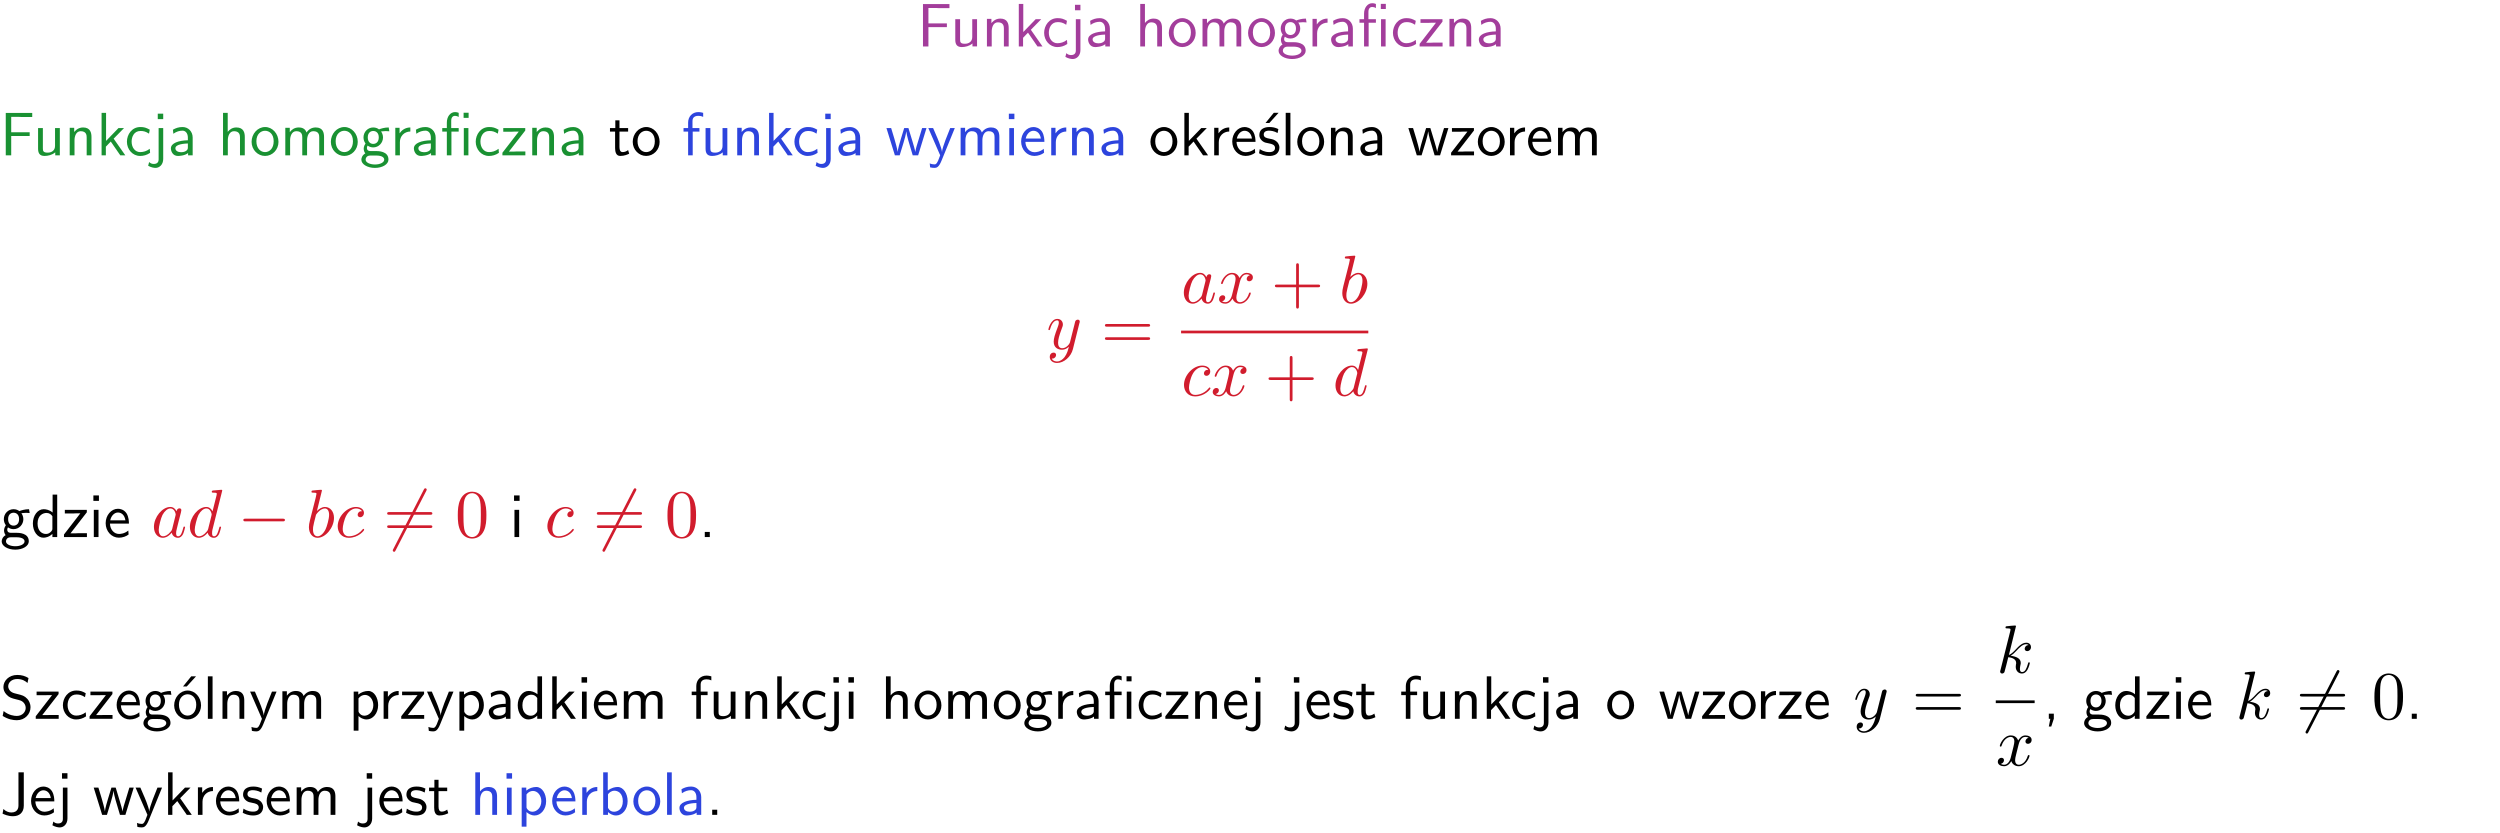 <?xml version="1.0" encoding="UTF-8"?>
<svg width="366pt" height="122pt" version="1.2" viewBox="0 0 366 122" xmlns="http://www.w3.org/2000/svg" xmlns:xlink="http://www.w3.org/1999/xlink">
 <defs>
  <symbol id="glyph0-1" overflow="visible">
   <path d="m4.344-2.828v-0.547h-2.703v-2.25h1.172c0.109 0 0.219 0.016 0.328 0.016h1.578v-0.594h-3.875v6.203h0.797v-2.828z"/>
  </symbol>
  <symbol id="glyph0-2" overflow="visible">
   <path d="m3.906-3.984h-0.703v2.609c0 0.672-0.5 0.984-1.078 0.984-0.641 0-0.703-0.234-0.703-0.625v-2.969h-0.703v3c0 0.656 0.219 1.078 0.953 1.078 0.484 0 1.125-0.141 1.562-0.531v0.438h0.672z"/>
  </symbol>
  <symbol id="glyph0-3" overflow="visible">
   <path d="m3.906-2.672c0-0.594-0.141-1.406-1.234-1.406-0.812 0-1.25 0.609-1.297 0.672v-0.625h-0.656v4.031h0.703v-2.203c0-0.594 0.234-1.328 0.906-1.328 0.859 0 0.875 0.641 0.875 0.922v2.609h0.703z"/>
  </symbol>
  <symbol id="glyph0-4" overflow="visible">
   <path d="m2.516-2.438 1.516-1.547h-0.812l-1.812 1.875v-4.109h-0.656v6.219h0.625v-1.266l0.719-0.75 1.391 2.016h0.734z"/>
  </symbol>
  <symbol id="glyph0-5" overflow="visible">
   <path d="m3.672-3.75c-0.531-0.297-0.828-0.391-1.375-0.391-1.25 0-1.969 1.094-1.969 2.156 0 1.109 0.812 2.078 1.938 2.078 0.484 0 0.969-0.125 1.453-0.453l-0.047-0.594c-0.469 0.359-0.953 0.484-1.406 0.484-0.734 0-1.25-0.656-1.25-1.531 0-0.703 0.344-1.562 1.297-1.562 0.453 0 0.766 0.078 1.25 0.391z"/>
  </symbol>
  <symbol id="glyph0-6" overflow="visible">
   <path d="m1.656-6.094h-0.797v0.797h0.797zm-2.203 7.625c0.438 0.25 0.844 0.312 1.078 0.312 0.562 0 1.125-0.469 1.125-1.312v-4.516h-0.672v4.594c0 0.578-0.453 0.656-0.703 0.656-0.266 0-0.5-0.094-0.688-0.281z"/>
  </symbol>
  <symbol id="glyph0-7" overflow="visible">
   <path d="m3.578-2.594c0-0.906-0.656-1.547-1.484-1.547-0.578 0-0.984 0.156-1.406 0.391l0.062 0.594c0.453-0.328 0.906-0.453 1.344-0.453 0.422 0 0.781 0.359 0.781 1.031v0.375c-1.344 0.031-2.484 0.406-2.484 1.188 0 0.391 0.25 1.109 1.031 1.109 0.125 0 0.969-0.016 1.484-0.422v0.328h0.672zm-0.703 1.406c0 0.172 0 0.391-0.297 0.562-0.266 0.172-0.609 0.172-0.703 0.172-0.438 0-0.828-0.203-0.828-0.578 0-0.625 1.453-0.688 1.828-0.703z"/>
  </symbol>
  <symbol id="glyph0-8" overflow="visible">
   <path d="m3.906-2.672c0-0.594-0.141-1.406-1.234-1.406-0.562 0-0.984 0.281-1.266 0.641v-2.781h-0.688v6.219h0.703v-2.203c0-0.594 0.234-1.328 0.906-1.328 0.859 0 0.875 0.641 0.875 0.922v2.609h0.703z"/>
  </symbol>
  <symbol id="glyph0-9" overflow="visible">
   <path d="m4.203-1.969c0-1.203-0.891-2.172-1.953-2.172-1.109 0-1.984 1-1.984 2.172s0.922 2.062 1.969 2.062c1.078 0 1.969-0.906 1.969-2.062zm-1.969 1.5c-0.625 0-1.266-0.516-1.266-1.594s0.688-1.531 1.266-1.531c0.625 0 1.266 0.469 1.266 1.531s-0.609 1.594-1.266 1.594z"/>
  </symbol>
  <symbol id="glyph0-10" overflow="visible">
   <path d="m6.391-2.672c0-0.609-0.141-1.406-1.219-1.406-0.547 0-1.016 0.25-1.344 0.734-0.234-0.688-0.859-0.734-1.141-0.734-0.656 0-1.078 0.359-1.312 0.688v-0.641h-0.656v4.031h0.703v-2.203c0-0.609 0.25-1.328 0.906-1.328 0.844 0 0.875 0.578 0.875 0.922v2.609h0.703v-2.203c0-0.609 0.25-1.328 0.906-1.328 0.844 0 0.875 0.578 0.875 0.922v2.609h0.703z"/>
  </symbol>
  <symbol id="glyph0-11" overflow="visible">
   <path d="m3.156-3.5c0.203 0 0.453-0.047 0.672-0.047 0.156 0 0.5 0.031 0.516 0.031l-0.094-0.562c-0.625 0-1.141 0.172-1.422 0.281-0.188-0.156-0.484-0.281-0.844-0.281-0.781 0-1.422 0.641-1.422 1.453 0 0.344 0.109 0.656 0.297 0.891-0.266 0.375-0.266 0.719-0.266 0.766 0 0.234 0.078 0.5 0.234 0.688-0.469 0.266-0.578 0.688-0.578 0.922 0 0.672 0.891 1.203 1.984 1.203 1.109 0 1.984-0.531 1.984-1.219 0-1.25-1.5-1.25-1.844-1.25h-0.781c-0.125 0-0.531 0-0.531-0.469 0-0.094 0.047-0.25 0.109-0.328 0.188 0.141 0.484 0.266 0.812 0.266 0.812 0 1.438-0.672 1.438-1.469 0-0.422-0.203-0.75-0.297-0.891zm-1.172 1.828c-0.328 0-0.797-0.203-0.797-0.953 0-0.734 0.469-0.938 0.797-0.938 0.391 0 0.812 0.25 0.812 0.938 0 0.703-0.422 0.953-0.812 0.953zm0.406 1.703c0.188 0 1.203 0 1.203 0.609 0 0.406-0.609 0.703-1.344 0.703s-1.375-0.281-1.375-0.703c0-0.031 0-0.609 0.703-0.609z"/>
  </symbol>
  <symbol id="glyph0-12" overflow="visible">
   <path d="m1.406-1.922c0-0.891 0.641-1.547 1.531-1.562v-0.594c-0.797 0-1.297 0.453-1.578 0.859v-0.812h-0.625v4.031h0.672z"/>
  </symbol>
  <symbol id="glyph0-13" overflow="visible">
   <path d="m4.094-6.234h-0.734v0.75h0.734zm-0.031 2.25h-0.672v3.984h0.672zm-2.484 0.516h1.062v-0.516h-1.094v-1.078c0-0.578 0.328-0.719 0.547-0.719 0.188 0 0.391 0.062 0.547 0.172v-0.609c-0.062-0.031-0.281-0.109-0.547-0.109-0.656 0-1.188 0.641-1.188 1.531v0.812h-0.672v0.516h0.672v3.469h0.672z"/>
  </symbol>
  <symbol id="glyph0-14" overflow="visible">
   <path d="m3.594-3.625v-0.359h-3.219v0.531h1.25c0.109 0 0.219-0.016 0.328-0.016h0.688l-2.391 3.094v0.375h3.359v-0.562h-1.328c-0.109 0-0.203 0.016-0.312 0.016h-0.766z"/>
  </symbol>
  <symbol id="glyph0-15" overflow="visible">
   <path d="m1.562-3.469h1.266v-0.516h-1.266v-1.141h-0.609v1.141h-0.781v0.516h0.75v2.406c0 0.531 0.125 1.156 0.75 1.156s1.078-0.219 1.312-0.328l-0.156-0.531c-0.234 0.188-0.516 0.297-0.797 0.297-0.344 0-0.469-0.281-0.469-0.75z"/>
  </symbol>
  <symbol id="glyph0-16" overflow="visible">
   <path d="m1.578-3.469h0.984v-0.516h-1.016v-1.062c0-0.672 0.609-0.734 0.844-0.734 0.172 0 0.422 0.016 0.719 0.156v-0.594c-0.109-0.031-0.391-0.109-0.719-0.109-0.844 0-1.484 0.641-1.484 1.531v0.812h-0.672v0.516h0.672v3.469h0.672z"/>
  </symbol>
  <symbol id="glyph0-17" overflow="visible">
   <path d="m5.984-3.984h-0.641l-0.578 1.906c-0.109 0.312-0.375 1.203-0.422 1.594-0.031-0.281-0.266-1.078-0.422-1.594l-0.578-1.906h-0.625l-0.516 1.688c-0.094 0.312-0.406 1.344-0.438 1.797-0.047-0.422-0.344-1.438-0.484-1.938l-0.469-1.547h-0.688l1.234 3.984h0.703c0.047-0.141 0.359-1.141 0.562-1.844 0.125-0.422 0.375-1.297 0.391-1.641h0.016c0.016 0.25 0.172 0.875 0.281 1.266l0.656 2.219h0.797z"/>
  </symbol>
  <symbol id="glyph0-18" overflow="visible">
   <path d="m4-3.984h-0.672c-1.172 2.859-1.188 3.266-1.188 3.469h-0.016c-0.047-0.594-0.766-2.266-0.812-2.344l-0.484-1.125h-0.703l1.734 3.984c-0.094 0.281-0.281 0.719-0.312 0.812-0.234 0.516-0.391 0.516-0.516 0.516-0.141 0-0.438-0.031-0.703-0.141l0.062 0.578c0.188 0.047 0.438 0.078 0.641 0.078 0.312 0 0.641-0.109 1.016-1.031z"/>
  </symbol>
  <symbol id="glyph0-19" overflow="visible">
   <path d="m1.469-6.094h-0.812v0.797h0.812zm-0.062 2.109h-0.688v3.984h0.688z"/>
  </symbol>
  <symbol id="glyph0-20" overflow="visible">
   <path d="m3.719-1.969c0-0.297-0.016-0.969-0.359-1.516-0.375-0.547-0.922-0.656-1.25-0.656-0.984 0-1.797 0.953-1.797 2.109 0 1.188 0.859 2.125 1.938 2.125 0.562 0 1.078-0.203 1.422-0.469l-0.047-0.578c-0.562 0.469-1.156 0.5-1.359 0.5-0.719 0-1.297-0.625-1.328-1.516zm-2.734-0.484c0.141-0.688 0.625-1.141 1.125-1.141 0.469 0 0.969 0.312 1.094 1.141z"/>
  </symbol>
  <symbol id="glyph0-21" overflow="visible">
   <path d="m3.078-3.844c-0.469-0.219-0.828-0.297-1.297-0.297-0.219 0-1.484 0-1.484 1.188 0 0.438 0.266 0.719 0.484 0.891 0.281 0.203 0.469 0.234 0.969 0.328 0.328 0.062 0.844 0.172 0.844 0.656 0 0.609-0.703 0.609-0.844 0.609-0.734 0-1.234-0.328-1.391-0.438l-0.109 0.609c0.281 0.141 0.781 0.391 1.516 0.391 0.156 0 0.641 0 1.031-0.281 0.281-0.219 0.438-0.578 0.438-0.953 0-0.5-0.344-0.812-0.359-0.828-0.344-0.312-0.594-0.375-1.031-0.453-0.5-0.094-0.906-0.188-0.906-0.625 0-0.562 0.641-0.562 0.75-0.562 0.297 0 0.766 0.047 1.281 0.344zm0.031-2.375h-0.703l-1.203 1.484h0.562z"/>
  </symbol>
  <symbol id="glyph0-22" overflow="visible">
   <path d="m1.406-6.219h-0.688v6.219h0.688z"/>
  </symbol>
  <symbol id="glyph0-23" overflow="visible">
   <path d="m3.891-6.219h-0.672v2.625c-0.469-0.391-0.969-0.484-1.312-0.484-0.891 0-1.578 0.938-1.578 2.094 0 1.172 0.688 2.078 1.531 2.078 0.297 0 0.828-0.078 1.328-0.562v0.469h0.703zm-0.703 4.969c0 0.125 0 0.297-0.297 0.547-0.203 0.188-0.422 0.25-0.656 0.25-0.562 0-1.219-0.422-1.219-1.531 0-1.188 0.781-1.547 1.312-1.547 0.391 0 0.672 0.203 0.859 0.484z"/>
  </symbol>
  <symbol id="glyph0-24" overflow="visible">
   <path d="m1.609-0.75h-0.734v0.75h0.734z"/>
  </symbol>
  <symbol id="glyph0-25" overflow="visible">
   <path d="m4.172-5.969c-0.5-0.297-0.984-0.453-1.641-0.453-1.25 0-2.031 0.875-2.031 1.766 0 0.391 0.125 0.766 0.484 1.141 0.375 0.406 0.781 0.516 1.297 0.641 0.766 0.188 0.859 0.219 1.109 0.438 0.172 0.156 0.375 0.453 0.375 0.828 0 0.594-0.484 1.188-1.312 1.188-0.359 0-1.172-0.094-1.922-0.719l-0.141 0.719c0.797 0.5 1.516 0.625 2.078 0.625 1.188 0 2-0.906 2-1.891 0-0.594-0.266-1.016-0.469-1.234-0.422-0.453-0.719-0.531-1.547-0.734-0.516-0.125-0.656-0.172-0.922-0.391-0.062-0.062-0.328-0.328-0.328-0.719 0-0.531 0.484-1.062 1.312-1.062 0.766 0 1.188 0.297 1.516 0.578z"/>
  </symbol>
  <symbol id="glyph0-26" overflow="visible">
   <path d="m4.203-1.969c0-1.203-0.891-2.172-1.953-2.172-1.109 0-1.984 1-1.984 2.172s0.922 2.062 1.969 2.062c1.078 0 1.969-0.906 1.969-2.062zm-1.969 1.5c-0.625 0-1.266-0.516-1.266-1.594s0.688-1.531 1.266-1.531c0.625 0 1.266 0.469 1.266 1.531s-0.609 1.594-1.266 1.594zm1.234-5.75h-0.703l-1.203 1.484h0.547z"/>
  </symbol>
  <symbol id="glyph0-27" overflow="visible">
   <path d="m1.438-0.406c0.281 0.25 0.672 0.5 1.203 0.5 0.875 0 1.672-0.875 1.672-2.094 0-1.078-0.578-2.078-1.438-2.078-0.531 0-1.047 0.188-1.469 0.531v-0.438h-0.672v5.719h0.703zm0-2.578c0.219-0.312 0.562-0.516 0.953-0.516 0.672 0 1.219 0.672 1.219 1.5 0 0.922-0.641 1.547-1.312 1.547-0.344 0-0.594-0.172-0.766-0.422-0.094-0.125-0.094-0.141-0.094-0.312z"/>
  </symbol>
  <symbol id="glyph0-28" overflow="visible">
   <path d="m3.078-3.844c-0.469-0.219-0.828-0.297-1.297-0.297-0.219 0-1.484 0-1.484 1.188 0 0.438 0.266 0.719 0.484 0.891 0.281 0.203 0.469 0.234 0.969 0.328 0.328 0.062 0.844 0.172 0.844 0.656 0 0.609-0.703 0.609-0.844 0.609-0.734 0-1.234-0.328-1.391-0.438l-0.109 0.609c0.281 0.141 0.781 0.391 1.516 0.391 0.156 0 0.641 0 1.031-0.281 0.281-0.219 0.438-0.578 0.438-0.953 0-0.5-0.344-0.812-0.359-0.828-0.344-0.312-0.594-0.375-1.031-0.453-0.5-0.094-0.906-0.188-0.906-0.625 0-0.562 0.641-0.562 0.75-0.562 0.297 0 0.766 0.047 1.281 0.344z"/>
  </symbol>
  <symbol id="glyph0-29" overflow="visible">
   <path d="m1.609-0.016v-0.734h-0.734v0.75h0.219l-0.219 1.125h0.359z"/>
  </symbol>
  <symbol id="glyph0-30" overflow="visible">
   <path d="m3.484-6.219h-0.781v4.859c0 0.156 0 1.016-1.047 1.016-0.375 0-0.844-0.172-1.156-0.516l-0.125 0.688c0.219 0.094 0.781 0.375 1.531 0.375 0.922 0 1.578-0.531 1.578-1.547z"/>
  </symbol>
  <symbol id="glyph0-31" overflow="visible">
   <path d="m1.406-6.219h-0.672v6.219h0.703v-0.406c0.219 0.188 0.594 0.5 1.203 0.5 0.891 0 1.672-0.891 1.672-2.094 0-1.109-0.625-2.078-1.453-2.078-0.359 0-0.906 0.094-1.453 0.531zm0.031 3.219c0.141-0.219 0.469-0.531 0.953-0.531 0.531 0 1.219 0.391 1.219 1.531 0 1.172-0.75 1.547-1.297 1.547-0.359 0-0.656-0.156-0.875-0.562z"/>
  </symbol>
  <symbol id="glyph1-1" overflow="visible">
   <path d="m4.844-3.797c0.047-0.141 0.047-0.156 0.047-0.234 0-0.172-0.141-0.266-0.297-0.266-0.094 0-0.25 0.062-0.344 0.203-0.016 0.062-0.109 0.359-0.141 0.547-0.078 0.25-0.141 0.531-0.203 0.797l-0.453 1.797c-0.031 0.141-0.469 0.844-1.125 0.844-0.5 0-0.609-0.438-0.609-0.812 0-0.453 0.172-1.078 0.5-1.953 0.156-0.406 0.203-0.516 0.203-0.719 0-0.438-0.312-0.812-0.812-0.812-0.953 0-1.312 1.453-1.312 1.531 0 0.109 0.094 0.109 0.109 0.109 0.109 0 0.109-0.031 0.156-0.188 0.281-0.938 0.672-1.234 1.016-1.234 0.078 0 0.25 0 0.25 0.312 0 0.25-0.109 0.516-0.172 0.703-0.406 1.062-0.578 1.625-0.578 2.094 0 0.891 0.625 1.188 1.219 1.188 0.391 0 0.719-0.172 1-0.453-0.125 0.516-0.25 1.016-0.641 1.547-0.266 0.328-0.641 0.625-1.094 0.625-0.141 0-0.594-0.031-0.766-0.422 0.156 0 0.297 0 0.422-0.125 0.109-0.078 0.203-0.219 0.203-0.406 0-0.312-0.266-0.344-0.359-0.344-0.234 0-0.562 0.156-0.562 0.641 0 0.5 0.438 0.875 1.062 0.875 1.016 0 2.047-0.906 2.328-2.031z"/>
  </symbol>
  <symbol id="glyph1-2" overflow="visible">
   <path d="m3.719-3.766c-0.188-0.375-0.469-0.641-0.922-0.641-1.156 0-2.391 1.469-2.391 2.922 0 0.938 0.547 1.594 1.312 1.594 0.203 0 0.703-0.047 1.297-0.75 0.078 0.422 0.438 0.75 0.906 0.75 0.359 0 0.578-0.234 0.75-0.547 0.156-0.359 0.297-0.969 0.297-0.984 0-0.109-0.094-0.109-0.125-0.109-0.094 0-0.109 0.047-0.141 0.188-0.172 0.641-0.344 1.234-0.75 1.234-0.281 0-0.297-0.266-0.297-0.453 0-0.219 0.016-0.312 0.125-0.75 0.109-0.406 0.125-0.516 0.219-0.891 0.172-0.641 0.203-0.828 0.359-1.391 0.062-0.281 0.062-0.297 0.062-0.344 0-0.172-0.109-0.266-0.281-0.266-0.25 0-0.391 0.219-0.422 0.438zm-0.641 2.578c-0.062 0.188-0.062 0.203-0.203 0.375-0.438 0.547-0.844 0.703-1.125 0.703-0.5 0-0.641-0.547-0.641-0.938 0-0.5 0.312-1.719 0.547-2.188 0.312-0.578 0.75-0.953 1.156-0.953 0.641 0 0.781 0.812 0.781 0.875s-0.016 0.125-0.031 0.172z"/>
  </symbol>
  <symbol id="glyph1-3" overflow="visible">
   <path d="m3.328-3.016c0.062-0.25 0.297-1.172 0.984-1.172 0.047 0 0.297 0 0.5 0.125-0.281 0.062-0.469 0.297-0.469 0.547 0 0.156 0.109 0.344 0.375 0.344 0.219 0 0.531-0.172 0.531-0.578 0-0.516-0.578-0.656-0.922-0.656-0.578 0-0.922 0.531-1.047 0.75-0.25-0.656-0.781-0.75-1.078-0.75-1.031 0-1.609 1.281-1.609 1.531 0 0.109 0.109 0.109 0.125 0.109 0.078 0 0.109-0.031 0.125-0.109 0.344-1.062 1-1.312 1.344-1.312 0.188 0 0.531 0.094 0.531 0.672 0 0.312-0.172 0.969-0.531 2.375-0.156 0.609-0.516 1.031-0.953 1.031-0.062 0-0.281 0-0.5-0.125 0.25-0.062 0.469-0.266 0.469-0.547 0-0.266-0.219-0.344-0.359-0.344-0.312 0-0.547 0.25-0.547 0.578 0 0.453 0.484 0.656 0.922 0.656 0.672 0 1.031-0.703 1.047-0.75 0.125 0.359 0.484 0.75 1.078 0.75 1.031 0 1.594-1.281 1.594-1.531 0-0.109-0.078-0.109-0.109-0.109-0.094 0-0.109 0.047-0.141 0.109-0.328 1.078-1 1.312-1.312 1.312-0.391 0-0.547-0.312-0.547-0.656 0-0.219 0.047-0.438 0.156-0.875z"/>
  </symbol>
  <symbol id="glyph1-4" overflow="visible">
   <path d="m2.375-6.812s0-0.109-0.125-0.109c-0.219 0-0.953 0.078-1.219 0.109-0.078 0-0.188 0.016-0.188 0.188 0 0.125 0.094 0.125 0.25 0.125 0.469 0 0.484 0.062 0.484 0.172 0 0.062-0.078 0.406-0.125 0.609l-0.828 3.25c-0.109 0.5-0.156 0.672-0.156 1.016 0 0.938 0.531 1.562 1.266 1.562 1.172 0 2.406-1.484 2.406-2.922 0-0.906-0.531-1.594-1.328-1.594-0.453 0-0.875 0.297-1.172 0.594zm-0.922 3.766c0.047-0.219 0.047-0.234 0.141-0.344 0.484-0.641 0.938-0.797 1.203-0.797 0.359 0 0.625 0.297 0.625 0.938 0 0.594-0.328 1.734-0.516 2.109-0.328 0.672-0.781 1.031-1.172 1.031-0.344 0-0.672-0.266-0.672-1 0-0.203 0-0.391 0.156-1.016z"/>
  </symbol>
  <symbol id="glyph1-5" overflow="visible">
   <path d="m3.953-3.781c-0.172 0-0.297 0-0.438 0.125-0.172 0.156-0.188 0.328-0.188 0.391 0 0.25 0.188 0.359 0.375 0.359 0.281 0 0.547-0.25 0.547-0.641 0-0.484-0.469-0.859-1.172-0.859-1.344 0-2.672 1.422-2.672 2.828 0 0.906 0.578 1.688 1.625 1.688 1.422 0 2.25-1.062 2.25-1.172 0-0.062-0.047-0.141-0.109-0.141s-0.078 0.031-0.141 0.109c-0.781 0.984-1.875 0.984-1.984 0.984-0.625 0-0.906-0.484-0.906-1.094 0-0.406 0.203-1.375 0.547-1.984 0.312-0.578 0.859-1 1.406-1 0.328 0 0.719 0.125 0.859 0.406z"/>
  </symbol>
  <symbol id="glyph1-6" overflow="visible">
   <path d="m5.141-6.812s0-0.109-0.125-0.109c-0.156 0-1.094 0.094-1.266 0.109-0.078 0.016-0.141 0.062-0.141 0.188s0.094 0.125 0.234 0.125c0.484 0 0.5 0.062 0.5 0.172l-0.031 0.203-0.594 2.359c-0.188-0.375-0.469-0.641-0.922-0.641-1.156 0-2.391 1.469-2.391 2.922 0 0.938 0.547 1.594 1.312 1.594 0.203 0 0.703-0.047 1.297-0.75 0.078 0.422 0.438 0.75 0.906 0.75 0.359 0 0.578-0.234 0.75-0.547 0.156-0.359 0.297-0.969 0.297-0.984 0-0.109-0.094-0.109-0.125-0.109-0.094 0-0.109 0.047-0.141 0.188-0.172 0.641-0.344 1.234-0.75 1.234-0.281 0-0.297-0.266-0.297-0.453 0-0.25 0.016-0.312 0.047-0.484zm-2.062 5.625c-0.062 0.188-0.062 0.203-0.203 0.375-0.438 0.547-0.844 0.703-1.125 0.703-0.5 0-0.641-0.547-0.641-0.938 0-0.5 0.312-1.719 0.547-2.188 0.312-0.578 0.75-0.953 1.156-0.953 0.641 0 0.781 0.812 0.781 0.875s-0.016 0.125-0.031 0.172z"/>
  </symbol>
  <symbol id="glyph1-7" overflow="visible">
   <path d="m2.859-6.812s0-0.109-0.125-0.109c-0.234 0-0.953 0.078-1.219 0.109-0.078 0-0.188 0.016-0.188 0.188 0 0.125 0.094 0.125 0.234 0.125 0.484 0 0.5 0.062 0.5 0.172l-0.031 0.203-1.438 5.734c-0.047 0.141-0.047 0.156-0.047 0.219 0 0.234 0.203 0.281 0.297 0.281 0.125 0 0.266-0.094 0.328-0.203 0.047-0.094 0.5-1.938 0.562-2.188 0.344 0.031 1.156 0.188 1.156 0.844 0 0.078 0 0.109-0.031 0.219-0.016 0.109-0.031 0.234-0.031 0.344 0 0.578 0.391 0.984 0.906 0.984 0.297 0 0.578-0.156 0.797-0.531 0.25-0.438 0.359-0.984 0.359-1 0-0.109-0.094-0.109-0.125-0.109-0.094 0-0.109 0.047-0.141 0.188-0.203 0.719-0.422 1.234-0.859 1.234-0.203 0-0.328-0.109-0.328-0.469 0-0.172 0.047-0.406 0.078-0.562 0.047-0.172 0.047-0.203 0.047-0.312 0-0.641-0.625-0.922-1.484-1.047 0.312-0.172 0.641-0.484 0.859-0.734 0.484-0.531 0.938-0.953 1.422-0.953 0.062 0 0.078 0 0.094 0.016 0.125 0.016 0.125 0.016 0.219 0.078 0.016 0 0.016 0.016 0.031 0.031-0.469 0.031-0.562 0.422-0.562 0.547 0 0.156 0.109 0.344 0.375 0.344s0.547-0.219 0.547-0.609c0-0.297-0.234-0.625-0.672-0.625-0.281 0-0.734 0.078-1.453 0.875-0.344 0.375-0.734 0.781-1.109 0.922z"/>
  </symbol>
  <symbol id="glyph2-1" overflow="visible">
   <path d="m6.844-3.266c0.156 0 0.344 0 0.344-0.188 0-0.203-0.188-0.203-0.328-0.203h-5.969c-0.141 0-0.328 0-0.328 0.203 0 0.188 0.188 0.188 0.328 0.188zm0.016 1.938c0.141 0 0.328 0 0.328-0.203 0-0.188-0.188-0.188-0.344-0.188h-5.953c-0.141 0-0.328 0-0.328 0.188 0 0.203 0.188 0.203 0.328 0.203z"/>
  </symbol>
  <symbol id="glyph2-2" overflow="visible">
   <path d="m4.078-2.297h2.781c0.141 0 0.328 0 0.328-0.203 0-0.188-0.188-0.188-0.328-0.188h-2.781v-2.797c0-0.141 0-0.328-0.203-0.328s-0.203 0.188-0.203 0.328v2.797h-2.781c-0.141 0-0.328 0-0.328 0.188 0 0.203 0.188 0.203 0.328 0.203h2.781v2.797c0 0.141 0 0.328 0.203 0.328s0.203-0.188 0.203-0.328z"/>
  </symbol>
  <symbol id="glyph2-3" overflow="visible">
   <path d="m4.578-3.188c0-0.797-0.047-1.594-0.391-2.328-0.453-0.969-1.281-1.125-1.688-1.125-0.609 0-1.328 0.266-1.75 1.188-0.312 0.688-0.359 1.469-0.359 2.266 0 0.75 0.031 1.641 0.453 2.406 0.422 0.797 1.156 1 1.641 1 0.531 0 1.297-0.203 1.734-1.156 0.312-0.688 0.359-1.469 0.359-2.25zm-2.094 3.188c-0.391 0-0.984-0.25-1.156-1.203-0.109-0.594-0.109-1.516-0.109-2.109 0-0.641 0-1.297 0.078-1.828 0.188-1.188 0.938-1.281 1.188-1.281 0.328 0 0.984 0.188 1.172 1.172 0.109 0.562 0.109 1.312 0.109 1.938 0 0.75 0 1.422-0.109 2.062-0.156 0.953-0.719 1.25-1.172 1.25z"/>
  </symbol>
  <symbol id="glyph3-1" overflow="visible">
   <path d="m6.594-2.297c0.141 0 0.328 0 0.328-0.203 0-0.188-0.188-0.188-0.328-0.188h-5.438c-0.141 0-0.328 0-0.328 0.188 0 0.203 0.188 0.203 0.328 0.203z"/>
  </symbol>
  <symbol id="glyph3-2" overflow="visible">
   <path d="m6.297-6.766c0.047-0.109 0.062-0.125 0.062-0.172 0-0.078-0.062-0.203-0.203-0.203-0.094 0-0.156 0.062-0.219 0.188l-4.484 8.734c-0.062 0.109-0.062 0.125-0.062 0.172 0 0.078 0.062 0.203 0.188 0.203 0.109 0 0.172-0.062 0.219-0.188z"/>
  </symbol>
  <clipPath id="clip1">
   <path d="m0 0h365.67v1h-365.67z"/>
  </clipPath>
 </defs>
 <g id="surface1">
  <g fill="#a33d9b">
   <use x="134.28" y="6.798" xlink:href="#glyph0-1"/>
  </g>
  <g fill="#a33d9b">
   <use x="139.134" y="6.798" xlink:href="#glyph0-2"/>
   <use x="143.767" y="6.798" xlink:href="#glyph0-3"/>
   <use x="148.4" y="6.798" xlink:href="#glyph0-4"/>
  </g>
  <g fill="#a33d9b">
   <use x="152.533" y="6.798" xlink:href="#glyph0-5"/>
   <use x="156.518" y="6.798" xlink:href="#glyph0-6"/>
   <use x="158.909" y="6.798" xlink:href="#glyph0-7"/>
  </g>
  <g fill="#a33d9b">
   <use x="166.213" y="6.798" xlink:href="#glyph0-8"/>
   <use x="170.846" y="6.798" xlink:href="#glyph0-9"/>
   <use x="175.329" y="6.798" xlink:href="#glyph0-10"/>
   <use x="182.452" y="6.798" xlink:href="#glyph0-9"/>
   <use x="186.935" y="6.798" xlink:href="#glyph0-11"/>
   <use x="191.418" y="6.798" xlink:href="#glyph0-12"/>
   <use x="194.482" y="6.798" xlink:href="#glyph0-7"/>
   <use x="198.791" y="6.798" xlink:href="#glyph0-13"/>
   <use x="203.598" y="6.798" xlink:href="#glyph0-5"/>
   <use x="207.583" y="6.798" xlink:href="#glyph0-14"/>
   <use x="211.481" y="6.798" xlink:href="#glyph0-3"/>
   <use x="216.114" y="6.798" xlink:href="#glyph0-7"/>
  </g>
  <g fill="#199132">
   <use y="22.738" xlink:href="#glyph0-1"/>
  </g>
  <g fill="#199132">
   <use x="4.854" y="22.738" xlink:href="#glyph0-2"/>
   <use x="9.487" y="22.738" xlink:href="#glyph0-3"/>
   <use x="14.12" y="22.738" xlink:href="#glyph0-4"/>
  </g>
  <g fill="#199132">
   <use x="18.253" y="22.738" xlink:href="#glyph0-5"/>
   <use x="22.238" y="22.738" xlink:href="#glyph0-6"/>
   <use x="24.629" y="22.738" xlink:href="#glyph0-7"/>
  </g>
  <g fill="#199132">
   <use x="31.933" y="22.738" xlink:href="#glyph0-8"/>
   <use x="36.566" y="22.738" xlink:href="#glyph0-9"/>
   <use x="41.049" y="22.738" xlink:href="#glyph0-10"/>
   <use x="48.172" y="22.738" xlink:href="#glyph0-9"/>
   <use x="52.655" y="22.738" xlink:href="#glyph0-11"/>
   <use x="57.138" y="22.738" xlink:href="#glyph0-12"/>
   <use x="60.202" y="22.738" xlink:href="#glyph0-7"/>
   <use x="64.511" y="22.738" xlink:href="#glyph0-13"/>
   <use x="69.318" y="22.738" xlink:href="#glyph0-5"/>
   <use x="73.303" y="22.738" xlink:href="#glyph0-14"/>
   <use x="77.201" y="22.738" xlink:href="#glyph0-3"/>
   <use x="81.834" y="22.738" xlink:href="#glyph0-7"/>
  </g>
  <g>
   <use x="89.129" y="22.738" xlink:href="#glyph0-15"/>
   <use x="92.366" y="22.738" xlink:href="#glyph0-9"/>
  </g>
  <g fill="#2d44dd">
   <use x="99.835" y="22.738" xlink:href="#glyph0-16"/>
   <use x="102.576" y="22.738" xlink:href="#glyph0-2"/>
   <use x="107.209" y="22.738" xlink:href="#glyph0-3"/>
   <use x="111.841" y="22.738" xlink:href="#glyph0-4"/>
  </g>
  <g fill="#2d44dd">
   <use x="115.974" y="22.738" xlink:href="#glyph0-5"/>
   <use x="119.959" y="22.738" xlink:href="#glyph0-6"/>
   <use x="122.35" y="22.738" xlink:href="#glyph0-7"/>
  </g>
  <g fill="#2d44dd">
   <use x="129.654" y="22.738" xlink:href="#glyph0-17"/>
   <use x="135.781" y="22.738" xlink:href="#glyph0-18"/>
   <use x="139.915" y="22.738" xlink:href="#glyph0-10"/>
   <use x="147.038" y="22.738" xlink:href="#glyph0-19"/>
   <use x="149.18" y="22.738" xlink:href="#glyph0-20"/>
   <use x="153.165" y="22.738" xlink:href="#glyph0-12"/>
   <use x="156.229" y="22.738" xlink:href="#glyph0-3"/>
   <use x="160.862" y="22.738" xlink:href="#glyph0-7"/>
  </g>
  <g>
   <use x="168.157" y="22.738" xlink:href="#glyph0-9"/>
   <use x="172.64" y="22.738" xlink:href="#glyph0-4"/>
   <use x="177.024" y="22.738" xlink:href="#glyph0-12"/>
   <use x="180.087" y="22.738" xlink:href="#glyph0-20"/>
   <use x="184.072" y="22.738" xlink:href="#glyph0-21"/>
   <use x="187.509" y="22.738" xlink:href="#glyph0-22"/>
   <use x="189.651" y="22.738" xlink:href="#glyph0-9"/>
   <use x="194.134" y="22.738" xlink:href="#glyph0-3"/>
   <use x="198.767" y="22.738" xlink:href="#glyph0-7"/>
  </g>
  <g>
   <use x="206.062" y="22.738" xlink:href="#glyph0-17"/>
   <use x="212.189" y="22.738" xlink:href="#glyph0-14"/>
   <use x="216.087" y="22.738" xlink:href="#glyph0-9"/>
  </g>
  <g>
   <use x="220.328" y="22.738" xlink:href="#glyph0-12"/>
   <use x="223.392" y="22.738" xlink:href="#glyph0-20"/>
   <use x="227.376" y="22.738" xlink:href="#glyph0-10"/>
  </g>
  <g fill="#d11c2d">
   <use x="153.185" y="51.091" xlink:href="#glyph1-1"/>
  </g>
  <g fill="#d11c2d">
   <use x="161.195" y="51.091" xlink:href="#glyph2-1"/>
  </g>
  <g fill="#d11c2d">
   <use x="172.906" y="44.351" xlink:href="#glyph1-2"/>
   <use x="178.172" y="44.351" xlink:href="#glyph1-3"/>
  </g>
  <g fill="#d11c2d">
   <use x="186.08" y="44.351" xlink:href="#glyph2-2"/>
  </g>
  <g fill="#d11c2d">
   <use x="196.043" y="44.351" xlink:href="#glyph1-4"/>
  </g>
  <path transform="matrix(1 0 0 -1 172.91 48.6)" d="m2.5e-4 -0.002h27.41" fill="none" stroke="#d11c2d" stroke-miterlimit="10" stroke-width=".398"/>
  <g fill="#d11c2d">
   <use x="172.929" y="57.925" xlink:href="#glyph1-5"/>
   <use x="177.241" y="57.925" xlink:href="#glyph1-3"/>
  </g>
  <g fill="#d11c2d">
   <use x="185.148" y="57.925" xlink:href="#glyph2-2"/>
  </g>
  <g fill="#d11c2d">
   <use x="195.111" y="57.925" xlink:href="#glyph1-6"/>
  </g>
  <g>
   <use y="78.625" xlink:href="#glyph0-11"/>
   <use x="4.483" y="78.625" xlink:href="#glyph0-23"/>
   <use x="9.116" y="78.625" xlink:href="#glyph0-14"/>
   <use x="13.014" y="78.625" xlink:href="#glyph0-19"/>
   <use x="15.156" y="78.625" xlink:href="#glyph0-20"/>
  </g>
  <g fill="#d11c2d">
   <use x="22.13" y="78.625" xlink:href="#glyph1-2"/>
   <use x="27.396" y="78.625" xlink:href="#glyph1-6"/>
  </g>
  <g fill="#d11c2d">
   <use x="34.795" y="78.625" xlink:href="#glyph3-1"/>
  </g>
  <g fill="#d11c2d">
   <use x="44.758" y="78.625" xlink:href="#glyph1-4"/>
   <use x="49.034" y="78.625" xlink:href="#glyph1-5"/>
  </g>
  <g fill="#d11c2d">
   <use x="56.112" y="78.625" xlink:href="#glyph3-2"/>
  </g>
  <g fill="#d11c2d">
   <use x="56.112" y="78.625" xlink:href="#glyph2-1"/>
  </g>
  <g fill="#d11c2d">
   <use x="66.631" y="78.625" xlink:href="#glyph2-3"/>
  </g>
  <g>
   <use x="74.598" y="78.625" xlink:href="#glyph0-19"/>
  </g>
  <g fill="#d11c2d">
   <use x="79.729" y="78.625" xlink:href="#glyph1-5"/>
  </g>
  <g fill="#d11c2d">
   <use x="86.808" y="78.625" xlink:href="#glyph3-2"/>
  </g>
  <g fill="#d11c2d">
   <use x="86.808" y="78.625" xlink:href="#glyph2-1"/>
  </g>
  <g fill="#d11c2d">
   <use x="97.327" y="78.625" xlink:href="#glyph2-3"/>
  </g>
  <g>
   <use x="102.305" y="78.625" xlink:href="#glyph0-24"/>
  </g>
  <g>
   <use y="105.235" xlink:href="#glyph0-25"/>
   <use x="4.982" y="105.235" xlink:href="#glyph0-14"/>
   <use x="8.879" y="105.235" xlink:href="#glyph0-5"/>
   <use x="12.864" y="105.235" xlink:href="#glyph0-14"/>
   <use x="16.762" y="105.235" xlink:href="#glyph0-20"/>
   <use x="20.746" y="105.235" xlink:href="#glyph0-11"/>
   <use x="25.23" y="105.235" xlink:href="#glyph0-26"/>
   <use x="29.713" y="105.235" xlink:href="#glyph0-22"/>
   <use x="31.855" y="105.235" xlink:href="#glyph0-3"/>
   <use x="36.488" y="105.235" xlink:href="#glyph0-18"/>
   <use x="40.622" y="105.235" xlink:href="#glyph0-10"/>
  </g>
  <g>
   <use x="51.045" y="105.235" xlink:href="#glyph0-27"/>
  </g>
  <g>
   <use x="55.427" y="105.235" xlink:href="#glyph0-12"/>
   <use x="58.491" y="105.235" xlink:href="#glyph0-14"/>
   <use x="62.388" y="105.235" xlink:href="#glyph0-18"/>
   <use x="66.523" y="105.235" xlink:href="#glyph0-27"/>
   <use x="71.156" y="105.235" xlink:href="#glyph0-7"/>
   <use x="75.465" y="105.235" xlink:href="#glyph0-23"/>
   <use x="80.098" y="105.235" xlink:href="#glyph0-4"/>
   <use x="84.481" y="105.235" xlink:href="#glyph0-19"/>
   <use x="86.623" y="105.235" xlink:href="#glyph0-20"/>
   <use x="90.608" y="105.235" xlink:href="#glyph0-10"/>
  </g>
  <g>
   <use x="101.031" y="105.235" xlink:href="#glyph0-16"/>
   <use x="103.771" y="105.235" xlink:href="#glyph0-2"/>
   <use x="108.404" y="105.235" xlink:href="#glyph0-3"/>
   <use x="113.037" y="105.235" xlink:href="#glyph0-4"/>
  </g>
  <g>
   <use x="117.169" y="105.235" xlink:href="#glyph0-5"/>
   <use x="121.154" y="105.235" xlink:href="#glyph0-6"/>
   <use x="123.545" y="105.235" xlink:href="#glyph0-19"/>
  </g>
  <g>
   <use x="128.987" y="105.235" xlink:href="#glyph0-8"/>
   <use x="133.62" y="105.235" xlink:href="#glyph0-9"/>
   <use x="138.103" y="105.235" xlink:href="#glyph0-10"/>
   <use x="145.226" y="105.235" xlink:href="#glyph0-9"/>
   <use x="149.709" y="105.235" xlink:href="#glyph0-11"/>
   <use x="154.192" y="105.235" xlink:href="#glyph0-12"/>
   <use x="157.256" y="105.235" xlink:href="#glyph0-7"/>
   <use x="161.566" y="105.235" xlink:href="#glyph0-13"/>
   <use x="166.372" y="105.235" xlink:href="#glyph0-5"/>
   <use x="170.357" y="105.235" xlink:href="#glyph0-14"/>
   <use x="174.255" y="105.235" xlink:href="#glyph0-3"/>
   <use x="178.888" y="105.235" xlink:href="#glyph0-20"/>
   <use x="182.872" y="105.235" xlink:href="#glyph0-6"/>
  </g>
  <g>
   <use x="188.563" y="105.235" xlink:href="#glyph0-6"/>
   <use x="190.955" y="105.235" xlink:href="#glyph0-20"/>
   <use x="194.939" y="105.235" xlink:href="#glyph0-28"/>
   <use x="198.376" y="105.235" xlink:href="#glyph0-15"/>
  </g>
  <g>
   <use x="204.905" y="105.235" xlink:href="#glyph0-16"/>
   <use x="207.645" y="105.235" xlink:href="#glyph0-2"/>
   <use x="212.278" y="105.235" xlink:href="#glyph0-3"/>
   <use x="216.911" y="105.235" xlink:href="#glyph0-4"/>
  </g>
  <g>
   <use x="221.052" y="105.235" xlink:href="#glyph0-5"/>
   <use x="225.037" y="105.235" xlink:href="#glyph0-6"/>
   <use x="227.428" y="105.235" xlink:href="#glyph0-7"/>
  </g>
  <g>
   <use x="235.028" y="105.235" xlink:href="#glyph0-9"/>
  </g>
  <g>
   <use x="242.811" y="105.235" xlink:href="#glyph0-17"/>
   <use x="248.938" y="105.235" xlink:href="#glyph0-14"/>
   <use x="252.835" y="105.235" xlink:href="#glyph0-9"/>
  </g>
  <g>
   <use x="257.068" y="105.235" xlink:href="#glyph0-12"/>
   <use x="260.131" y="105.235" xlink:href="#glyph0-14"/>
   <use x="264.029" y="105.235" xlink:href="#glyph0-20"/>
  </g>
  <g>
   <use x="271.316" y="105.235" xlink:href="#glyph1-1"/>
  </g>
  <g>
   <use x="279.898" y="105.235" xlink:href="#glyph2-1"/>
  </g>
  <g>
   <use x="292.279" y="98.495" xlink:href="#glyph1-7"/>
  </g>
  <path transform="matrix(1 0 0 -1 292.18 102.74)" d="m0.002 0.002h5.691" fill="none" stroke="#000" stroke-miterlimit="10" stroke-width=".398"/>
  <g>
   <use x="292.182" y="112.069" xlink:href="#glyph1-3"/>
  </g>
  <g>
   <use x="299.071" y="105.235" xlink:href="#glyph0-29"/>
  </g>
  <g>
   <use x="304.862" y="105.235" xlink:href="#glyph0-11"/>
   <use x="309.345" y="105.235" xlink:href="#glyph0-23"/>
   <use x="313.978" y="105.235" xlink:href="#glyph0-14"/>
   <use x="317.875" y="105.235" xlink:href="#glyph0-19"/>
   <use x="320.017" y="105.235" xlink:href="#glyph0-20"/>
  </g>
  <g>
   <use x="327.299" y="105.235" xlink:href="#glyph1-7"/>
  </g>
  <g>
   <use x="336.139" y="105.235" xlink:href="#glyph3-2"/>
  </g>
  <g>
   <use x="336.139" y="105.235" xlink:href="#glyph2-1"/>
  </g>
  <g>
   <use x="347.225" y="105.235" xlink:href="#glyph2-3"/>
  </g>
  <g>
   <use x="352.209" y="105.235" xlink:href="#glyph0-24"/>
  </g>
  <g>
   <use y="119.292" xlink:href="#glyph0-30"/>
   <use x="4.234" y="119.292" xlink:href="#glyph0-20"/>
   <use x="8.219" y="119.292" xlink:href="#glyph0-6"/>
  </g>
  <g>
   <use x="13.596" y="119.292" xlink:href="#glyph0-17"/>
   <use x="19.722" y="119.292" xlink:href="#glyph0-18"/>
   <use x="23.857" y="119.292" xlink:href="#glyph0-4"/>
   <use x="28.241" y="119.292" xlink:href="#glyph0-12"/>
   <use x="31.304" y="119.292" xlink:href="#glyph0-20"/>
   <use x="35.289" y="119.292" xlink:href="#glyph0-28"/>
   <use x="38.726" y="119.292" xlink:href="#glyph0-20"/>
   <use x="42.711" y="119.292" xlink:href="#glyph0-10"/>
  </g>
  <g>
   <use x="52.828" y="119.292" xlink:href="#glyph0-6"/>
   <use x="55.22" y="119.292" xlink:href="#glyph0-20"/>
   <use x="59.204" y="119.292" xlink:href="#glyph0-28"/>
   <use x="62.641" y="119.292" xlink:href="#glyph0-15"/>
  </g>
  <g fill="#2d44dd">
   <use x="68.865" y="119.292" xlink:href="#glyph0-8"/>
   <use x="73.498" y="119.292" xlink:href="#glyph0-19"/>
   <use x="75.64" y="119.292" xlink:href="#glyph0-27"/>
  </g>
  <g fill="#2d44dd">
   <use x="80.524" y="119.292" xlink:href="#glyph0-20"/>
   <use x="84.508" y="119.292" xlink:href="#glyph0-12"/>
   <use x="87.572" y="119.292" xlink:href="#glyph0-31"/>
  </g>
  <g fill="#2d44dd">
   <use x="92.456" y="119.292" xlink:href="#glyph0-9"/>
   <use x="96.939" y="119.292" xlink:href="#glyph0-22"/>
   <use x="99.081" y="119.292" xlink:href="#glyph0-7"/>
  </g>
  <g>
   <use x="103.391" y="119.292" xlink:href="#glyph0-24"/>
  </g>
 </g>
</svg>
